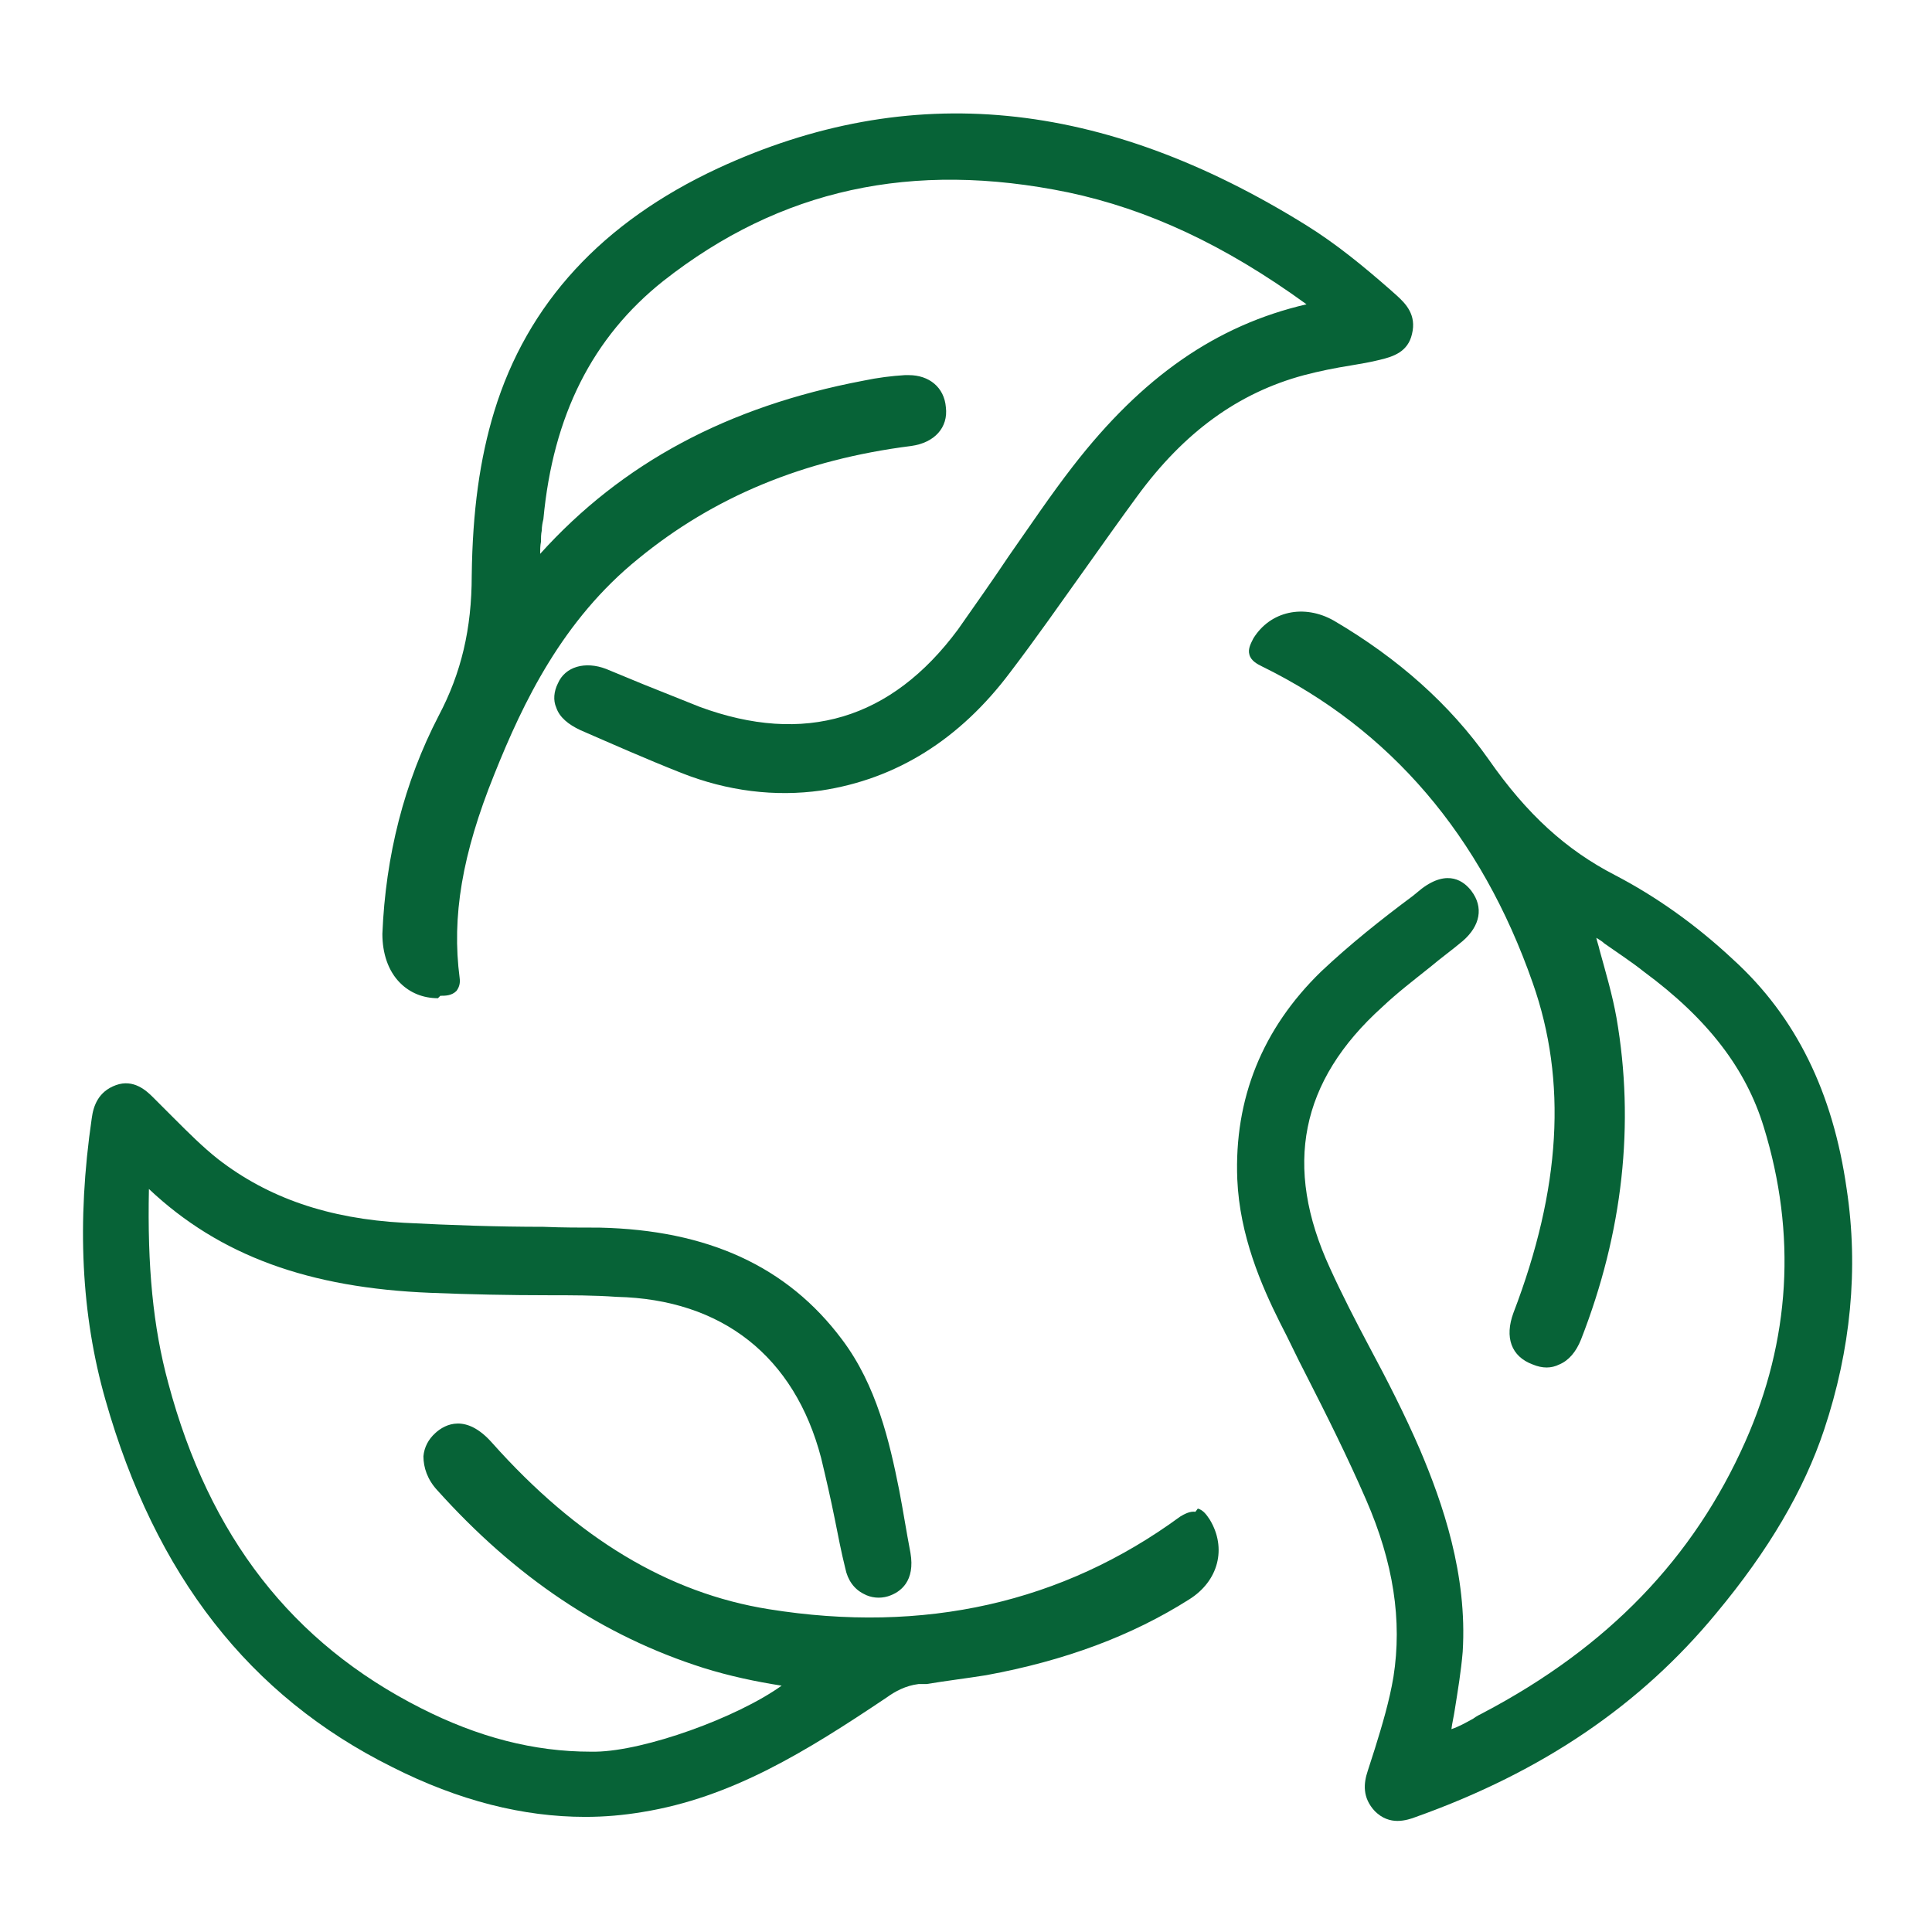 <svg viewBox="0 0 24 24" xmlns="http://www.w3.org/2000/svg" data-sanitized-data-name="Layer 1" data-name="Layer 1" id="Layer_1">
  <defs>
    <style>
      .cls-1 {
        fill: #076337;
        stroke-width: 0px;
      }
    </style>
  </defs>
  <path d="m14.85,18.78c-.07-.01-.14.03-.19.06-1.46,1.07-3.18,1.46-5.11,1.15-1.25-.2-2.38-.88-3.44-2.07-.32-.36-.58-.23-.7-.12-.09.08-.14.18-.15.29,0,.14.05.29.17.42.97,1.08,2.05,1.81,3.31,2.21.32.1.65.17.97.22-.56.4-1.7.81-2.31.82-.02,0-.04,0-.06,0-.71,0-1.4-.18-2.11-.54-1.6-.81-2.63-2.13-3.14-4.04-.19-.7-.26-1.45-.24-2.41,0,0,0,0,0,0,.88.83,1.99,1.23,3.5,1.29.49.02.98.03,1.47.03.28,0,.56,0,.84.02,1.31.03,2.21.74,2.54,2,.06.25.12.51.17.76.04.2.08.41.13.61.03.15.11.26.23.32.09.05.2.06.3.03.16-.05.34-.19.28-.54-.05-.26-.09-.52-.14-.78-.12-.6-.28-1.3-.71-1.87-.68-.91-1.67-1.36-3.01-1.39-.23,0-.47,0-.7-.01-.57,0-1.15-.02-1.73-.05-.94-.05-1.69-.31-2.31-.79-.19-.15-.37-.33-.54-.5-.09-.09-.18-.18-.27-.27-.08-.08-.24-.23-.46-.15-.22.08-.28.26-.3.41-.19,1.3-.13,2.45.17,3.5.62,2.18,1.79,3.68,3.56,4.56.83.42,1.63.62,2.4.62.24,0,.47-.02.71-.06,1.11-.18,2.03-.75,3.03-1.42.11-.08.24-.15.4-.17h.1c.24-.04.49-.07.74-.11.98-.18,1.81-.49,2.52-.94.37-.23.47-.64.26-.99-.04-.06-.08-.12-.15-.14Z" class="cls-1"></path>
  <path d="m5.47,12.37c.06,0,.14,0,.2-.06.03-.04.05-.09.04-.16-.1-.76.03-1.54.43-2.53.36-.9.85-1.92,1.79-2.68.94-.77,2.05-1.23,3.39-1.4.29-.04.46-.23.43-.48-.02-.25-.21-.4-.46-.4-.02,0-.03,0-.05,0-.16.01-.33.03-.52.07-1.68.32-2.99,1.02-4.01,2.15,0-.05,0-.1.01-.15,0-.05,0-.09.01-.14,0-.05.01-.1.02-.14.12-1.29.61-2.26,1.49-2.96,1.45-1.14,3.09-1.5,5.03-1.1.99.21,1.94.65,2.96,1.39,0,0,0,0,0,0-1.12.26-2.04.9-2.9,2.01-.28.36-.54.75-.8,1.12-.2.3-.42.61-.63.91-.83,1.12-1.91,1.44-3.21.96-.23-.09-.47-.19-.7-.28-.15-.06-.31-.13-.46-.19-.26-.1-.51-.03-.6.18-.05.1-.06.21-.02.3.04.12.15.21.3.28.39.17.82.36,1.25.53.58.23,1.17.3,1.74.22.93-.14,1.72-.63,2.35-1.47.32-.42.62-.85.92-1.27.22-.31.44-.62.66-.92.58-.79,1.25-1.28,2.07-1.5.19-.05.39-.09.58-.12.12-.02.24-.04.36-.07.17-.04.35-.1.4-.32.06-.24-.08-.38-.19-.48l-.09-.08c-.32-.28-.66-.56-1.03-.79-2.54-1.58-4.93-1.81-7.31-.71-1.44.67-2.37,1.68-2.78,3.02-.18.59-.27,1.24-.28,2.04,0,.66-.13,1.21-.41,1.74-.43.83-.66,1.74-.7,2.71,0,.24.07.46.22.61.12.12.28.19.47.19Z" class="cls-1"></path>
  <path d="m22.94,14.77c-.17-1.2-.63-2.14-1.41-2.85-.47-.44-.97-.79-1.47-1.05-.6-.31-1.09-.75-1.57-1.44-.48-.68-1.12-1.25-1.92-1.72-.37-.21-.79-.12-1,.22-.03.06-.07.13-.05.2.02.08.1.12.16.15,1.59.78,2.72,2.1,3.36,3.93.43,1.22.35,2.56-.24,4.1-.11.3-.03.54.24.64.12.05.23.05.33,0,.12-.05.21-.16.27-.31.52-1.33.67-2.68.44-4-.05-.28-.13-.55-.21-.84-.01-.05-.03-.1-.04-.15.03.02.07.04.1.07.17.12.34.23.49.35.8.59,1.27,1.21,1.49,1.93.41,1.33.33,2.65-.23,3.91-.64,1.44-1.7,2.55-3.26,3.37-.04.02-.08.04-.12.07-.09.05-.18.1-.27.13.01-.08.03-.16.04-.23.04-.25.08-.49.1-.73.06-.96-.25-1.85-.53-2.51-.19-.44-.41-.87-.63-1.28-.17-.32-.34-.65-.49-.98-.58-1.26-.37-2.32.65-3.24.19-.18.4-.34.6-.5.13-.11.27-.21.4-.32.22-.19.26-.42.11-.62-.09-.12-.29-.28-.62-.03l-.11.09c-.39.29-.78.6-1.14.94-.73.71-1.08,1.58-1.04,2.58.03.7.3,1.32.53,1.78.11.21.21.43.32.64.26.51.52,1.03.75,1.56.34.78.45,1.5.34,2.2-.05.3-.14.6-.23.89-.03.09-.06.19-.09.28-.05.15-.07.33.09.5.09.09.19.12.28.12s.18-.03.23-.05c1.57-.56,2.79-1.39,3.73-2.53.65-.78,1.09-1.53,1.34-2.28.33-.99.43-2,.28-2.99Z" class="cls-1"></path>
</svg>